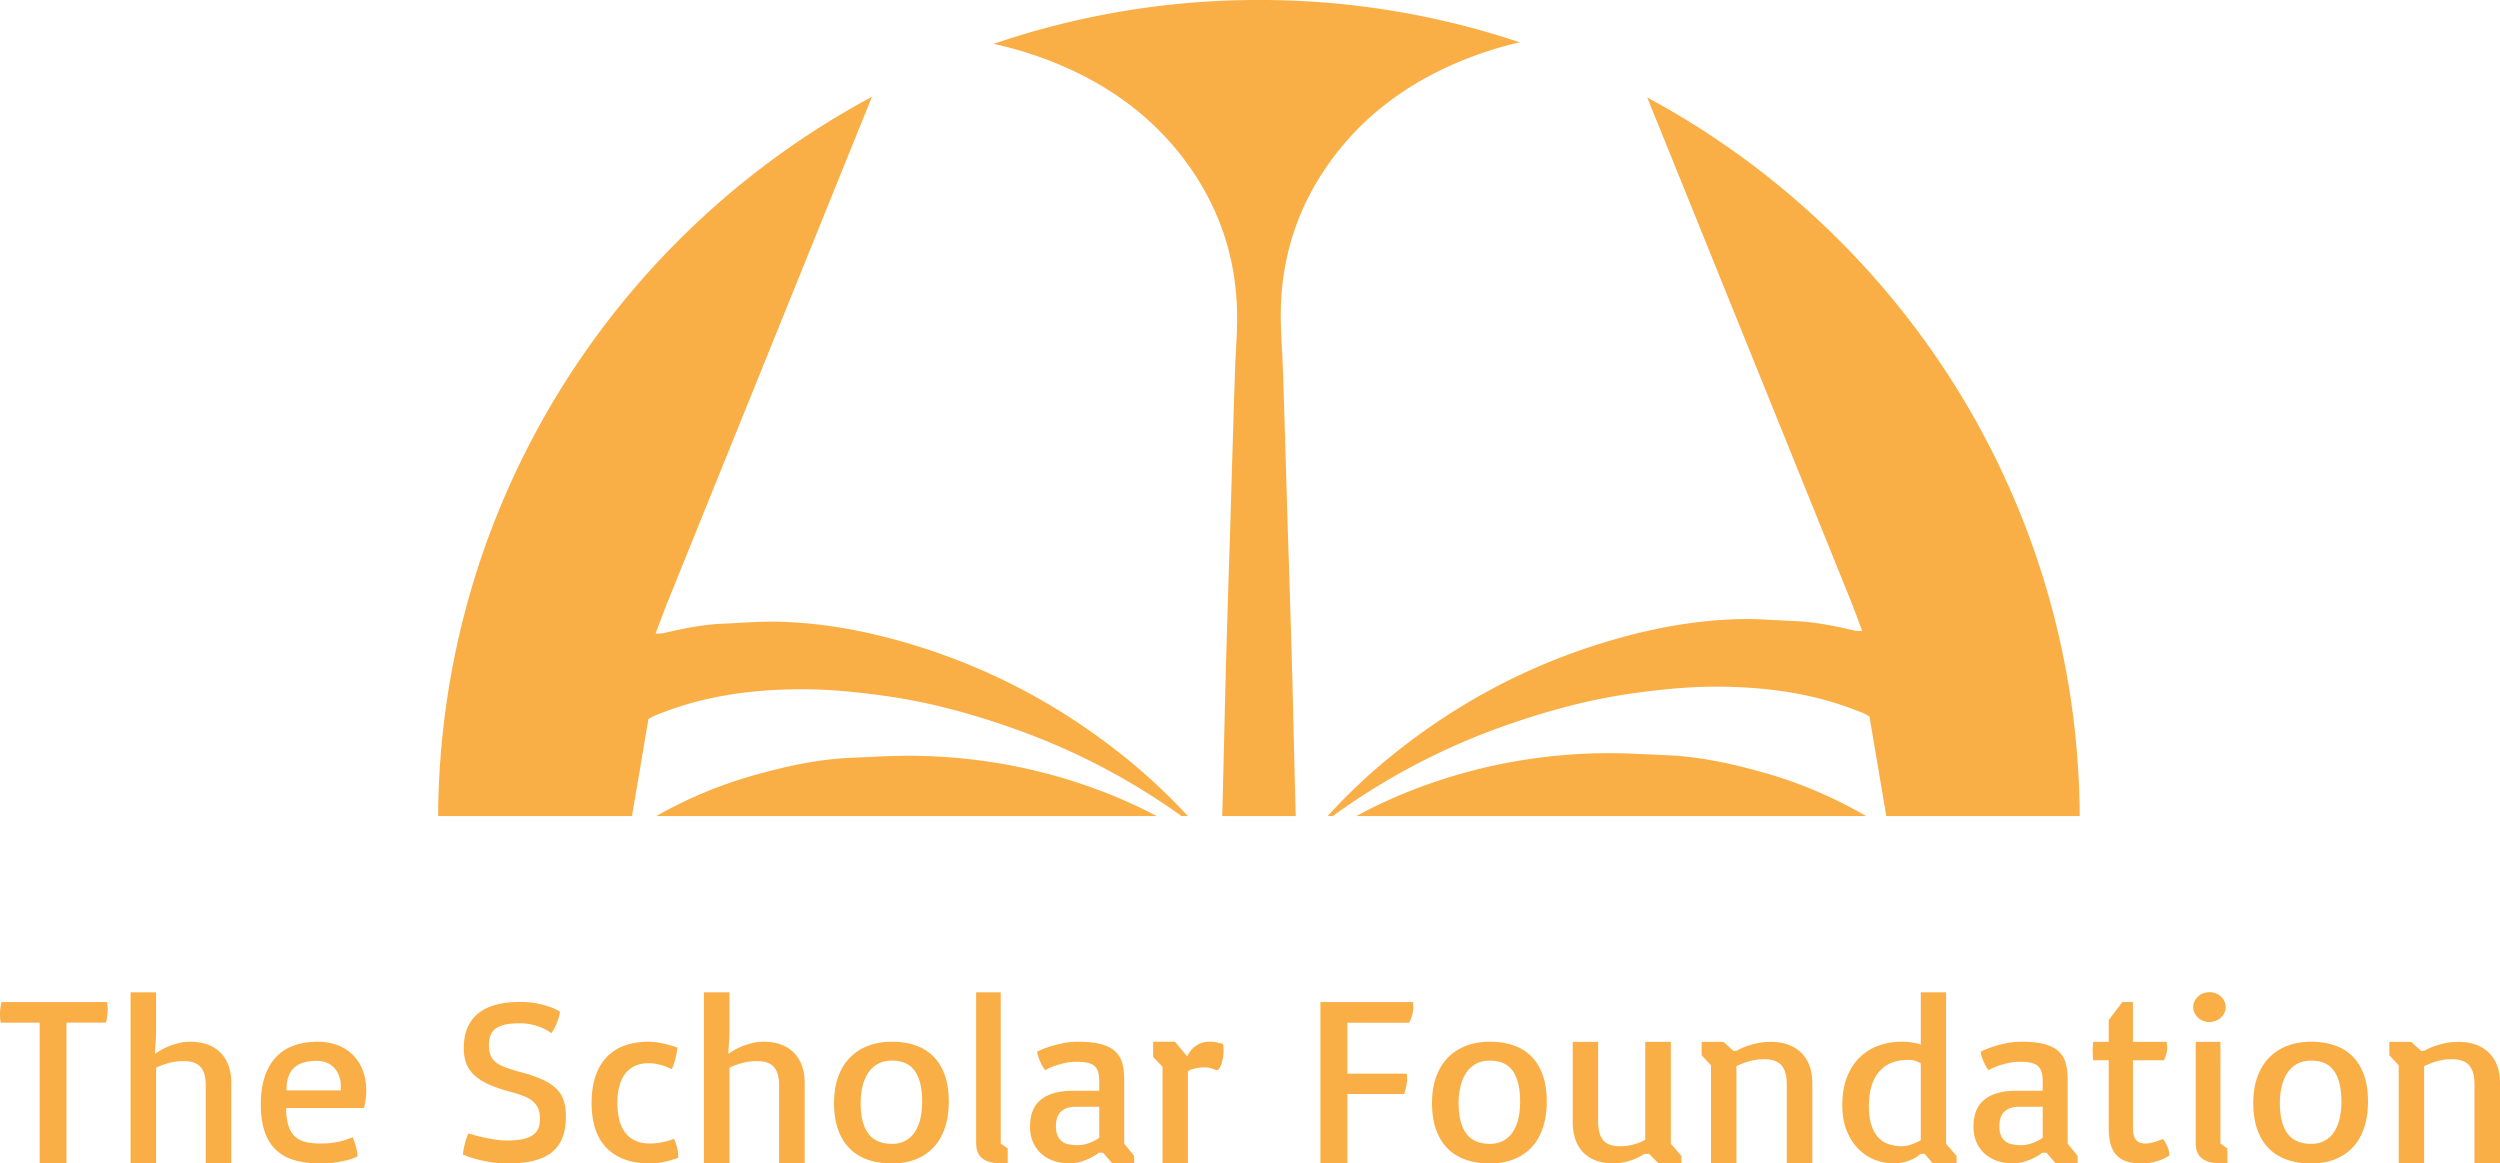 <svg xmlns="http://www.w3.org/2000/svg" width="286.69" height="133.42" viewBox="-23.157 -75.157 286.69 133.42"><path fill="#FAAE46" d="M74.385 11.748c2.459-.103 4.922-.268 7.38-.234 7.704.108 15.121 1.561 22.224 4.375a55.555 55.555 0 0 1 5.49 2.536h-57.38c3.485-1.964 7.171-3.534 11.066-4.64 3.656-1.035 7.375-1.872 11.22-2.037m99.4-55.842c5.085 12.569 10.17 25.138 15.249 37.709.464 1.149.882 2.313 1.37 3.6-.374-.021-.63-.002-.865-.056-2.256-.52-4.516-1.001-6.85-1.09-2.05-.079-4.103-.271-6.149-.232-4.53.087-8.962.818-13.323 1.987-10.226 2.742-19.252 7.492-27.231 14.04a66.922 66.922 0 0 0-6.896 6.561h.607c.38-.281.761-.561 1.148-.832a76.978 76.978 0 0 1 18.415-9.472c4.836-1.72 9.785-3.07 14.896-3.782 3.238-.449 6.533-.775 9.801-.752 5.357.037 10.646.735 15.657 2.681.338.13.678.258 1.009.401.162.07.308.177.604.35l1.928 11.406h22.182c-.202-35.647-20.221-66.598-49.597-82.401 2.687 6.625 5.364 13.253 8.045 19.882m-5.746 55.547c-2.46-.104-4.923-.269-7.381-.236-7.704.108-15.121 1.561-22.223 4.376a54.937 54.937 0 0 0-6.044 2.832h58.449c-3.637-2.104-7.494-3.776-11.584-4.936-3.654-1.035-7.373-1.873-11.217-2.036m-71.418-79.87c6.702 2.49 12.259 6.371 16.343 11.98 3.855 5.299 5.715 11.19 5.748 17.582.01 1.96-.16 3.921-.23 5.883-.095 2.688-.176 5.376-.258 8.064-.102 3.371-.195 6.742-.299 10.112-.077 2.518-.166 5.033-.243 7.552-.104 3.371-.209 6.742-.295 10.113-.128 4.95-.235 9.901-.365 14.854-.005.232-.015.465-.022.7h8.436a67.234 67.234 0 0 1-.032-.997c-.131-4.952-.236-9.903-.364-14.854-.088-3.371-.193-6.742-.297-10.113-.077-2.518-.165-5.034-.242-7.551-.103-3.371-.197-6.742-.3-10.113-.081-2.688-.162-5.375-.257-8.063-.069-1.962-.24-3.924-.23-5.885.033-6.391 1.892-12.282 5.748-17.581 4.084-5.609 9.64-9.49 16.343-11.98a42.168 42.168 0 0 1 5.315-1.591 94.03 94.03 0 0 0-29.906-4.854 93.983 93.983 0 0 0-30.435 5.034c1.983.426 3.932.999 5.842 1.708M51.197 7.314c.296-.172.441-.278.604-.349.331-.144.67-.271 1.008-.401C57.822 4.618 63.11 3.92 68.467 3.883c3.268-.023 6.563.303 9.801.752 5.109.712 10.059 2.063 14.896 3.782a76.947 76.947 0 0 1 18.413 9.472c.251.174.496.354.742.535h.738a66.899 66.899 0 0 0-6.62-6.264C98.46 5.613 89.432.863 79.206-1.88c-4.361-1.167-8.792-1.899-13.323-1.986-2.047-.039-4.098.153-6.148.232-2.334.089-4.595.569-6.85 1.089-.236.055-.491.035-.866.057.488-1.285.907-2.452 1.37-3.6 5.079-12.571 10.165-25.141 15.249-37.709 2.731-6.754 5.461-13.509 8.199-20.26-29.459 15.778-49.546 46.772-49.75 82.481h22.232c.649-3.832 1.269-7.503 1.878-11.11M-18.61 58.249h3.078V42.114h4.507c.082-.25.139-.518.171-.805.031-.285.048-.518.048-.695 0-.098-.005-.199-.014-.301-.009-.104-.019-.195-.027-.275l-.028-.281h-12.119c-.063.293-.106.555-.129.787s-.034.43-.034.594c0 .266.014.49.041.668.01.104.023.205.04.309h4.467v16.134zm10.427 0h2.928V47.288c.282-.146.591-.273.927-.383.29-.098.624-.188 1-.266a6.325 6.325 0 0 1 1.22-.113c.907 0 1.559.227 1.953.68.396.453.594 1.162.594 2.121v8.922h2.927v-9.242c0-.717-.103-1.365-.306-1.939a4.058 4.058 0 0 0-.905-1.48 3.967 3.967 0 0 0-1.479-.949c-.585-.221-1.259-.332-2.021-.332-.482 0-.947.059-1.396.178-.45.117-.854.254-1.213.408a6.754 6.754 0 0 0-.898.455c-.24.15-.393.252-.457.307h-.081l.136-2.193v-4.82h-2.928v19.607zm15.391-3.594c.304.867.749 1.566 1.334 2.102.586.535 1.303.92 2.152 1.154.848.234 1.817.352 2.906.352.69 0 1.299-.041 1.825-.129.526-.086.973-.178 1.335-.279.427-.119.79-.254 1.09-.406a12.749 12.749 0 0 0-.082-.625 8.062 8.062 0 0 0-.17-.703 7.883 7.883 0 0 0-.32-.883c-.291.145-.617.27-.98.377a8.251 8.251 0 0 1-1.158.254c-.453.07-.967.107-1.539.107-.67 0-1.252-.063-1.742-.182-.49-.123-.896-.338-1.219-.645-.322-.305-.564-.723-.729-1.25s-.249-1.193-.259-1.996h8.933c.047-.166.087-.357.123-.566a7.328 7.328 0 0 0 .137-1.42c0-.83-.128-1.59-.382-2.279a5 5 0 0 0-1.104-1.773 4.905 4.905 0 0 0-1.763-1.148c-.695-.273-1.482-.41-2.363-.41-.952 0-1.827.137-2.622.41A5.227 5.227 0 0 0 8.562 46c-.571.582-1.017 1.328-1.333 2.23-.318.906-.478 1.982-.478 3.236.001 1.263.152 2.326.457 3.189zm2.485-4.766c0-.602.072-1.115.218-1.545.146-.434.365-.783.66-1.057s.661-.473 1.097-.6.939-.189 1.512-.189c.391 0 .753.064 1.089.195.337.131.626.322.871.576.246.254.438.568.579.939.141.373.211.803.211 1.285v.395H9.693zm21.75 7.869c.463.129 1.008.242 1.634.348s1.293.156 2.002.156c1.189 0 2.206-.109 3.05-.332.845-.221 1.534-.561 2.07-1.012a3.952 3.952 0 0 0 1.171-1.693c.245-.674.368-1.469.368-2.385 0-.74-.099-1.373-.292-1.898a3.424 3.424 0 0 0-.927-1.365c-.423-.385-.97-.719-1.642-1.006-.671-.289-1.483-.559-2.438-.811-.636-.174-1.178-.346-1.627-.51s-.815-.359-1.097-.582-.485-.492-.612-.811c-.128-.318-.191-.715-.191-1.195 0-.426.062-.795.185-1.104.123-.311.324-.566.605-.771.281-.203.642-.355 1.083-.449.44-.098.982-.145 1.627-.145.59 0 1.11.061 1.559.18.45.117.834.25 1.151.395.363.168.681.354.953.561.228-.348.404-.668.531-.967s.227-.559.3-.779c.081-.26.137-.5.163-.723a6.257 6.257 0 0 0-1.185-.559 11.62 11.62 0 0 0-1.437-.381 9.884 9.884 0 0 0-1.981-.178c-.98 0-1.868.1-2.662.301s-1.471.514-2.029.939-.989.975-1.293 1.646c-.305.67-.456 1.475-.456 2.414 0 .654.095 1.236.285 1.744.19.51.502.965.933 1.363.432.402.993.758 1.683 1.064.689.311 1.533.596 2.532.857.571.154 1.066.318 1.484.482.417.166.76.365 1.027.602.269.234.469.514.601.836.131.32.196.713.196 1.174 0 .408-.063.768-.189 1.078a1.73 1.73 0 0 1-.634.77c-.295.205-.686.361-1.171.463-.486.105-1.088.158-1.805.158-.472 0-.967-.043-1.483-.129a21.927 21.927 0 0 1-1.431-.281 20.7 20.7 0 0 1-1.497-.406 6.142 6.142 0 0 0-.349.965c-.077.297-.138.553-.183.766a8.471 8.471 0 0 0-.097.691c.457.195.96.367 1.515.519zm14.988-1.242c1.162 1.166 2.81 1.746 4.943 1.746.382 0 .766-.029 1.151-.094s.732-.137 1.041-.219c.363-.1.713-.209 1.049-.326a3.905 3.905 0 0 0-.062-.848 6.035 6.035 0 0 0-.17-.699 5.457 5.457 0 0 0-.245-.643 8.793 8.793 0 0 1-.844.277c-.264.066-.559.129-.886.184-.327.053-.672.08-1.035.08-1.226 0-2.153-.395-2.785-1.186-.631-.791-.945-1.951-.945-3.482 0-.695.072-1.324.218-1.885a4.019 4.019 0 0 1 .667-1.436 2.96 2.96 0 0 1 1.123-.904c.45-.209.979-.313 1.587-.313.354 0 .69.037 1.008.109.317.076.6.154.844.238.281.105.545.219.791.334.126-.275.232-.557.319-.844.085-.289.151-.553.198-.801.054-.281.095-.557.122-.82-.346-.129-.7-.24-1.063-.342a15.741 15.741 0 0 0-1.063-.23 6.194 6.194 0 0 0-1.157-.109c-1.045 0-1.973.15-2.785.451a5.288 5.288 0 0 0-2.057 1.334c-.558.59-.982 1.322-1.272 2.195-.291.875-.437 1.885-.437 3.031.002 2.304.584 4.04 1.745 5.202zm11.136 1.733h2.929V47.288c.28-.146.589-.273.925-.383a8.634 8.634 0 0 1 1.002-.266 6.311 6.311 0 0 1 1.218-.113c.908 0 1.56.227 1.954.68s.593 1.162.593 2.121v8.922h2.928v-9.242c0-.717-.102-1.365-.307-1.939a4.033 4.033 0 0 0-.906-1.48 3.967 3.967 0 0 0-1.477-.949c-.586-.221-1.259-.332-2.022-.332-.48 0-.945.059-1.396.178a8.543 8.543 0 0 0-1.212.408 6.754 6.754 0 0 0-.898.455c-.241.15-.393.252-.456.307h-.082l.136-2.193v-4.82h-2.929v19.607zm15.377-3.891c.304.865.739 1.586 1.307 2.164.568.58 1.263 1.014 2.084 1.305s1.75.436 2.785.436c.998 0 1.898-.154 2.703-.463a5.515 5.515 0 0 0 2.056-1.361c.567-.598 1.003-1.342 1.308-2.229s.456-1.902.456-3.049c0-1.148-.149-2.148-.449-3.006-.3-.854-.73-1.57-1.294-2.143s-1.248-1-2.057-1.283c-.808-.283-1.716-.424-2.723-.424-.981 0-1.878.152-2.689.455a5.79 5.79 0 0 0-2.098 1.342c-.586.592-1.039 1.326-1.361 2.205-.322.875-.484 1.889-.484 3.035-.001 1.149.152 2.155.456 3.016zm3.473.476c-.586-.787-.879-1.953-.879-3.496 0-.697.072-1.346.218-1.941a4.731 4.731 0 0 1 .661-1.547 3.137 3.137 0 0 1 1.116-1.016c.45-.244.979-.363 1.587-.363 1.207 0 2.088.398 2.641 1.199.555.801.832 1.965.832 3.49 0 .707-.068 1.357-.204 1.947a4.7 4.7 0 0 1-.628 1.533c-.28.432-.642.768-1.081 1.01-.441.244-.961.365-1.56.365-1.217.001-2.118-.391-2.703-1.181zm12.367 1.073c0 .834.245 1.434.736 1.799.489.361 1.184.543 2.083.543h.802v-1.701l-.803-.572V38.64h-2.819v17.267zm6.498-.139c.213.512.518.953.913 1.324.395.369.868.654 1.423.857a5.453 5.453 0 0 0 1.853.299c.435 0 .846-.055 1.231-.166a6.524 6.524 0 0 0 1.035-.383 6.087 6.087 0 0 0 1.11-.662h.49l1.049 1.211h2.519v-.857l-1.144-1.389v-7.367c0-.74-.079-1.379-.238-1.922a2.81 2.81 0 0 0-.844-1.346c-.404-.355-.947-.621-1.628-.799-.681-.176-1.539-.264-2.574-.264a8.7 8.7 0 0 0-1.79.178c-.567.117-1.069.25-1.505.395-.5.162-.967.354-1.403.572.028.209.083.426.164.652.064.203.155.428.272.676.117.25.276.51.477.781a7.824 7.824 0 0 1 1.075-.477 9.939 9.939 0 0 1 1.151-.326c.44-.1.905-.15 1.396-.15.491 0 .901.035 1.232.107s.597.195.798.373c.199.178.342.412.428.707.087.297.13.67.13 1.123v1.014h-3.037c-.781 0-1.473.08-2.076.246-.604.166-1.117.412-1.539.742-.423.33-.742.754-.96 1.271s-.327 1.145-.327 1.887c0 .615.106 1.179.319 1.693zm2.759-2.654c.071-.266.194-.494.367-.689.172-.195.402-.355.688-.475.286-.123.643-.184 1.069-.184h2.737v3.557a4.215 4.215 0 0 1-.736.42 4.765 4.765 0 0 1-.797.293 3.477 3.477 0 0 1-.973.131c-.372 0-.71-.033-1.015-.098a1.865 1.865 0 0 1-.775-.35 1.635 1.635 0 0 1-.498-.678c-.118-.283-.177-.641-.177-1.068 0-.306.036-.594.11-.859zm11.039-8.809v1.756l1.075 1.104v11.084h2.915V47.696c.108-.082.254-.154.437-.219.152-.055.353-.107.598-.156s.55-.074.913-.074c.235 0 .465.031.688.098.221.063.423.141.604.232l.26-.068a1.96 1.96 0 0 0 .293-.518 3.68 3.68 0 0 0 .176-.607c.041-.203.07-.402.09-.598.017-.197.026-.367.026-.512 0-.191-.008-.352-.021-.479a1.423 1.423 0 0 0-.033-.219 5.273 5.273 0 0 0-.805-.211 4.603 4.603 0 0 0-.762-.061 2.696 2.696 0 0 0-2.159 1.041 3.062 3.062 0 0 0-.389.648l-1.403-1.689h-2.503zm19.185 13.944h3.09v-7.953h6.51c.146-.471.238-.832.278-1.086.041-.252.063-.418.063-.496a5.154 5.154 0 0 0-.028-.523 1.728 1.728 0 0 1-.015-.223h-6.808v-5.84h7.08c.2-.391.33-.734.388-1.029.061-.299.089-.52.089-.668a2.9 2.9 0 0 0-.027-.467 1.542 1.542 0 0 1-.014-.207h-10.607v18.492zm13.251-3.891c.305.865.741 1.586 1.309 2.164.566.58 1.262 1.014 2.083 1.305s1.75.436 2.785.436c.998 0 1.899-.154 2.703-.463s1.488-.762 2.056-1.361c.568-.598 1.003-1.342 1.308-2.229s.456-1.902.456-3.049c0-1.148-.149-2.148-.449-3.006-.3-.854-.73-1.57-1.293-2.143-.564-.572-1.248-1-2.057-1.283s-1.716-.424-2.724-.424c-.981 0-1.877.152-2.688.455a5.79 5.79 0 0 0-2.098 1.342c-.586.592-1.04 1.326-1.363 2.205-.321.875-.482 1.889-.482 3.035-.001 1.149.151 2.155.454 3.016zm3.474.476c-.586-.787-.879-1.953-.879-3.496 0-.697.073-1.346.219-1.941.146-.598.365-1.111.66-1.547s.667-.771 1.116-1.016.979-.363 1.587-.363c1.207 0 2.088.398 2.642 1.199s.83 1.965.83 3.49c0 .707-.068 1.357-.203 1.947a4.677 4.677 0 0 1-.627 1.533 3.014 3.014 0 0 1-1.082 1.01c-.441.244-.961.365-1.56.365-1.218.001-2.118-.391-2.703-1.181zm12.204-1.33c0 .721.099 1.373.292 1.957.196.584.488 1.084.879 1.496.391.416.877.736 1.457.957.582.225 1.253.334 2.017.334.48 0 .926-.047 1.333-.143.409-.096.77-.207 1.084-.336.313-.127.569-.252.769-.367l.408-.242h.519l1.075 1.088h2.628v-.857l-1.211-1.389V44.319h-2.929V55.54a4.333 4.333 0 0 1-.803.381c-.264.1-.572.188-.927.258a5.816 5.816 0 0 1-1.185.109c-.897 0-1.538-.232-1.919-.701-.382-.467-.572-1.189-.572-2.162V44.32h-2.915v9.184zm15.86 4.745h2.914V47.11c.29-.152.604-.285.939-.402a7.851 7.851 0 0 1 1.009-.279 5.882 5.882 0 0 1 1.238-.121c.899 0 1.555.232 1.968.693s.62 1.182.62 2.162v9.086h2.928v-9.234c0-.715-.105-1.361-.313-1.936s-.518-1.068-.926-1.48a4.11 4.11 0 0 0-1.505-.947c-.595-.221-1.273-.332-2.037-.332-.48 0-.938.043-1.374.129a9.282 9.282 0 0 0-1.165.297 7.15 7.15 0 0 0-.857.334 4.487 4.487 0 0 0-.442.234l-.396.068-1.171-1.063h-2.506v1.537l1.076 1.146v11.247zm15.588-3.678c.354.838.811 1.531 1.368 2.078a5.398 5.398 0 0 0 1.873 1.211c.689.26 1.37.389 2.043.389.508 0 .95-.051 1.328-.154.376-.102.693-.215.952-.34s.459-.246.6-.363l.279-.23h.463l.939 1.088h2.724v-.857l-1.198-1.375V38.64h-2.901v5.992a3.672 3.672 0 0 0-.599-.162 6.423 6.423 0 0 0-.695-.117 8.21 8.21 0 0 0-.924-.047c-.918 0-1.786.146-2.602.438a5.931 5.931 0 0 0-2.159 1.332c-.622.6-1.114 1.355-1.478 2.268-.362.91-.545 1.986-.545 3.227.001 1.162.18 2.162.532 3zm3.683-6.824c.777-.906 1.878-1.359 3.304-1.359.409 0 .729.049.96.143.232.094.406.189.523.285v8.773a4.942 4.942 0 0 1-.722.35 4.33 4.33 0 0 1-.694.246c-.254.07-.494.104-.721.104a4.676 4.676 0 0 1-1.594-.256 2.829 2.829 0 0 1-1.197-.814c-.328-.371-.58-.848-.757-1.424s-.266-1.273-.266-2.086c.001-1.738.389-3.056 1.164-3.962zm11.15 8.021c.214.512.518.953.911 1.324.396.369.871.654 1.424.857a5.453 5.453 0 0 0 1.853.299c.437 0 .847-.055 1.232-.166a6.51 6.51 0 0 0 1.034-.383 6.24 6.24 0 0 0 1.11-.662h.49l1.049 1.211h2.519v-.857l-1.144-1.389v-7.367c0-.74-.08-1.379-.239-1.922a2.8 2.8 0 0 0-.843-1.346c-.404-.355-.947-.621-1.629-.799-.68-.176-1.538-.264-2.573-.264a8.7 8.7 0 0 0-1.79.178c-.568.117-1.069.25-1.505.395-.499.162-.967.354-1.402.572.026.209.081.426.162.652.064.203.155.428.273.676.118.25.277.51.478.781a7.704 7.704 0 0 1 1.074-.477 9.918 9.918 0 0 1 1.15-.326c.44-.1.906-.15 1.396-.15s.901.035 1.232.107c.332.072.597.195.797.373.199.178.343.412.429.707.087.297.13.67.13 1.123v1.014h-3.037c-.78 0-1.474.08-2.077.246-.603.166-1.116.412-1.538.742s-.742.754-.961 1.271c-.217.518-.326 1.145-.326 1.887.001.615.108 1.179.321 1.693zm2.757-2.654c.073-.266.196-.494.368-.689.173-.195.401-.355.688-.475.285-.123.642-.184 1.068-.184h2.737v3.557a4.28 4.28 0 0 1-.735.42 4.798 4.798 0 0 1-.797.293 3.49 3.49 0 0 1-.974.131 4.87 4.87 0 0 1-1.015-.098 1.859 1.859 0 0 1-.775-.35 1.626 1.626 0 0 1-.498-.678c-.118-.283-.177-.641-.177-1.068a3.36 3.36 0 0 1 .11-.859zm12.429 1.066c0 .668.063 1.256.191 1.768.127.512.337.939.633 1.281.295.342.682.6 1.157.773.477.174 1.069.26 1.777.26.509 0 .958-.047 1.349-.143.39-.096.726-.201 1.008-.32a5.02 5.02 0 0 0 .856-.463 2.809 2.809 0 0 0-.095-.58 3.386 3.386 0 0 0-.225-.605 3.529 3.529 0 0 0-.429-.691c-.246.098-.486.188-.722.264-.209.072-.43.131-.66.18a3.337 3.337 0 0 1-.661.072c-.49 0-.847-.146-1.068-.438-.223-.293-.333-.762-.333-1.408v-7.701h3.539a2.11 2.11 0 0 0 .19-.393c.047-.129.089-.277.13-.451a2.45 2.45 0 0 0 .063-.57 3.637 3.637 0 0 0-.069-.695h-3.853v-4.563h-1.213l-1.566 2.059v2.504h-1.783c-.019.207-.032.385-.042.523a7.205 7.205 0 0 0-.014.455 12.274 12.274 0 0 0 .028.805l.028.326h1.783v7.751zm12.266-12.271c.227-.09.424-.215.592-.367.168-.154.302-.336.401-.539s.15-.424.15-.66c0-.246-.051-.473-.15-.682a1.755 1.755 0 0 0-.993-.904 2.028 2.028 0 0 0-.723-.13 1.96 1.96 0 0 0-.714.13 1.812 1.812 0 0 0-.586.36 1.77 1.77 0 0 0-.402.544 1.573 1.573 0 0 0 0 1.342c.099.203.234.385.402.539.167.152.362.277.586.367.222.09.46.135.714.135a1.96 1.96 0 0 0 .723-.135zm-2.288 13.996c0 .836.246 1.436.742 1.801.495.361 1.19.543 2.09.543h.802v-1.701l-.803-.572V44.319h-2.832v11.586zm7.057-1.547c.303.865.739 1.586 1.307 2.164.567.58 1.262 1.014 2.084 1.305.821.291 1.749.436 2.784.436.999 0 1.899-.154 2.703-.463s1.489-.762 2.056-1.361c.567-.598 1.004-1.342 1.308-2.229.305-.887.457-1.902.457-3.049 0-1.148-.15-2.148-.45-3.006-.299-.854-.73-1.57-1.294-2.143a5.284 5.284 0 0 0-2.056-1.283c-.809-.283-1.717-.424-2.724-.424-.979 0-1.877.152-2.689.455a5.799 5.799 0 0 0-2.098 1.342c-.585.592-1.039 1.326-1.36 2.205-.322.875-.484 1.889-.484 3.035-.001 1.149.151 2.155.456 3.016zm3.472.476c-.585-.787-.878-1.953-.878-3.496 0-.697.072-1.346.218-1.941.145-.598.365-1.111.66-1.547s.667-.771 1.116-1.016c.45-.244.979-.363 1.587-.363 1.207 0 2.089.398 2.643 1.199s.83 1.965.83 3.49a8.62 8.62 0 0 1-.204 1.947c-.137.594-.345 1.104-.626 1.533a3.01 3.01 0 0 1-1.083 1.01c-.439.244-.961.365-1.56.365-1.216.001-2.118-.391-2.703-1.181zm12.75 3.415h2.913V47.11a7.788 7.788 0 0 1 1.948-.681c.38-.082.793-.121 1.239-.121.898 0 1.555.232 1.967.693.413.461.62 1.182.62 2.162v9.086h2.928v-9.234c0-.715-.104-1.361-.314-1.936a4.033 4.033 0 0 0-.924-1.48 4.102 4.102 0 0 0-1.507-.947c-.593-.221-1.272-.332-2.035-.332a7.1 7.1 0 0 0-1.375.129 9.308 9.308 0 0 0-1.164.297 7.04 7.04 0 0 0-.858.334 4.616 4.616 0 0 0-.442.234l-.395.068-1.172-1.063h-2.505v1.537l1.076 1.146v11.247z"/></svg>